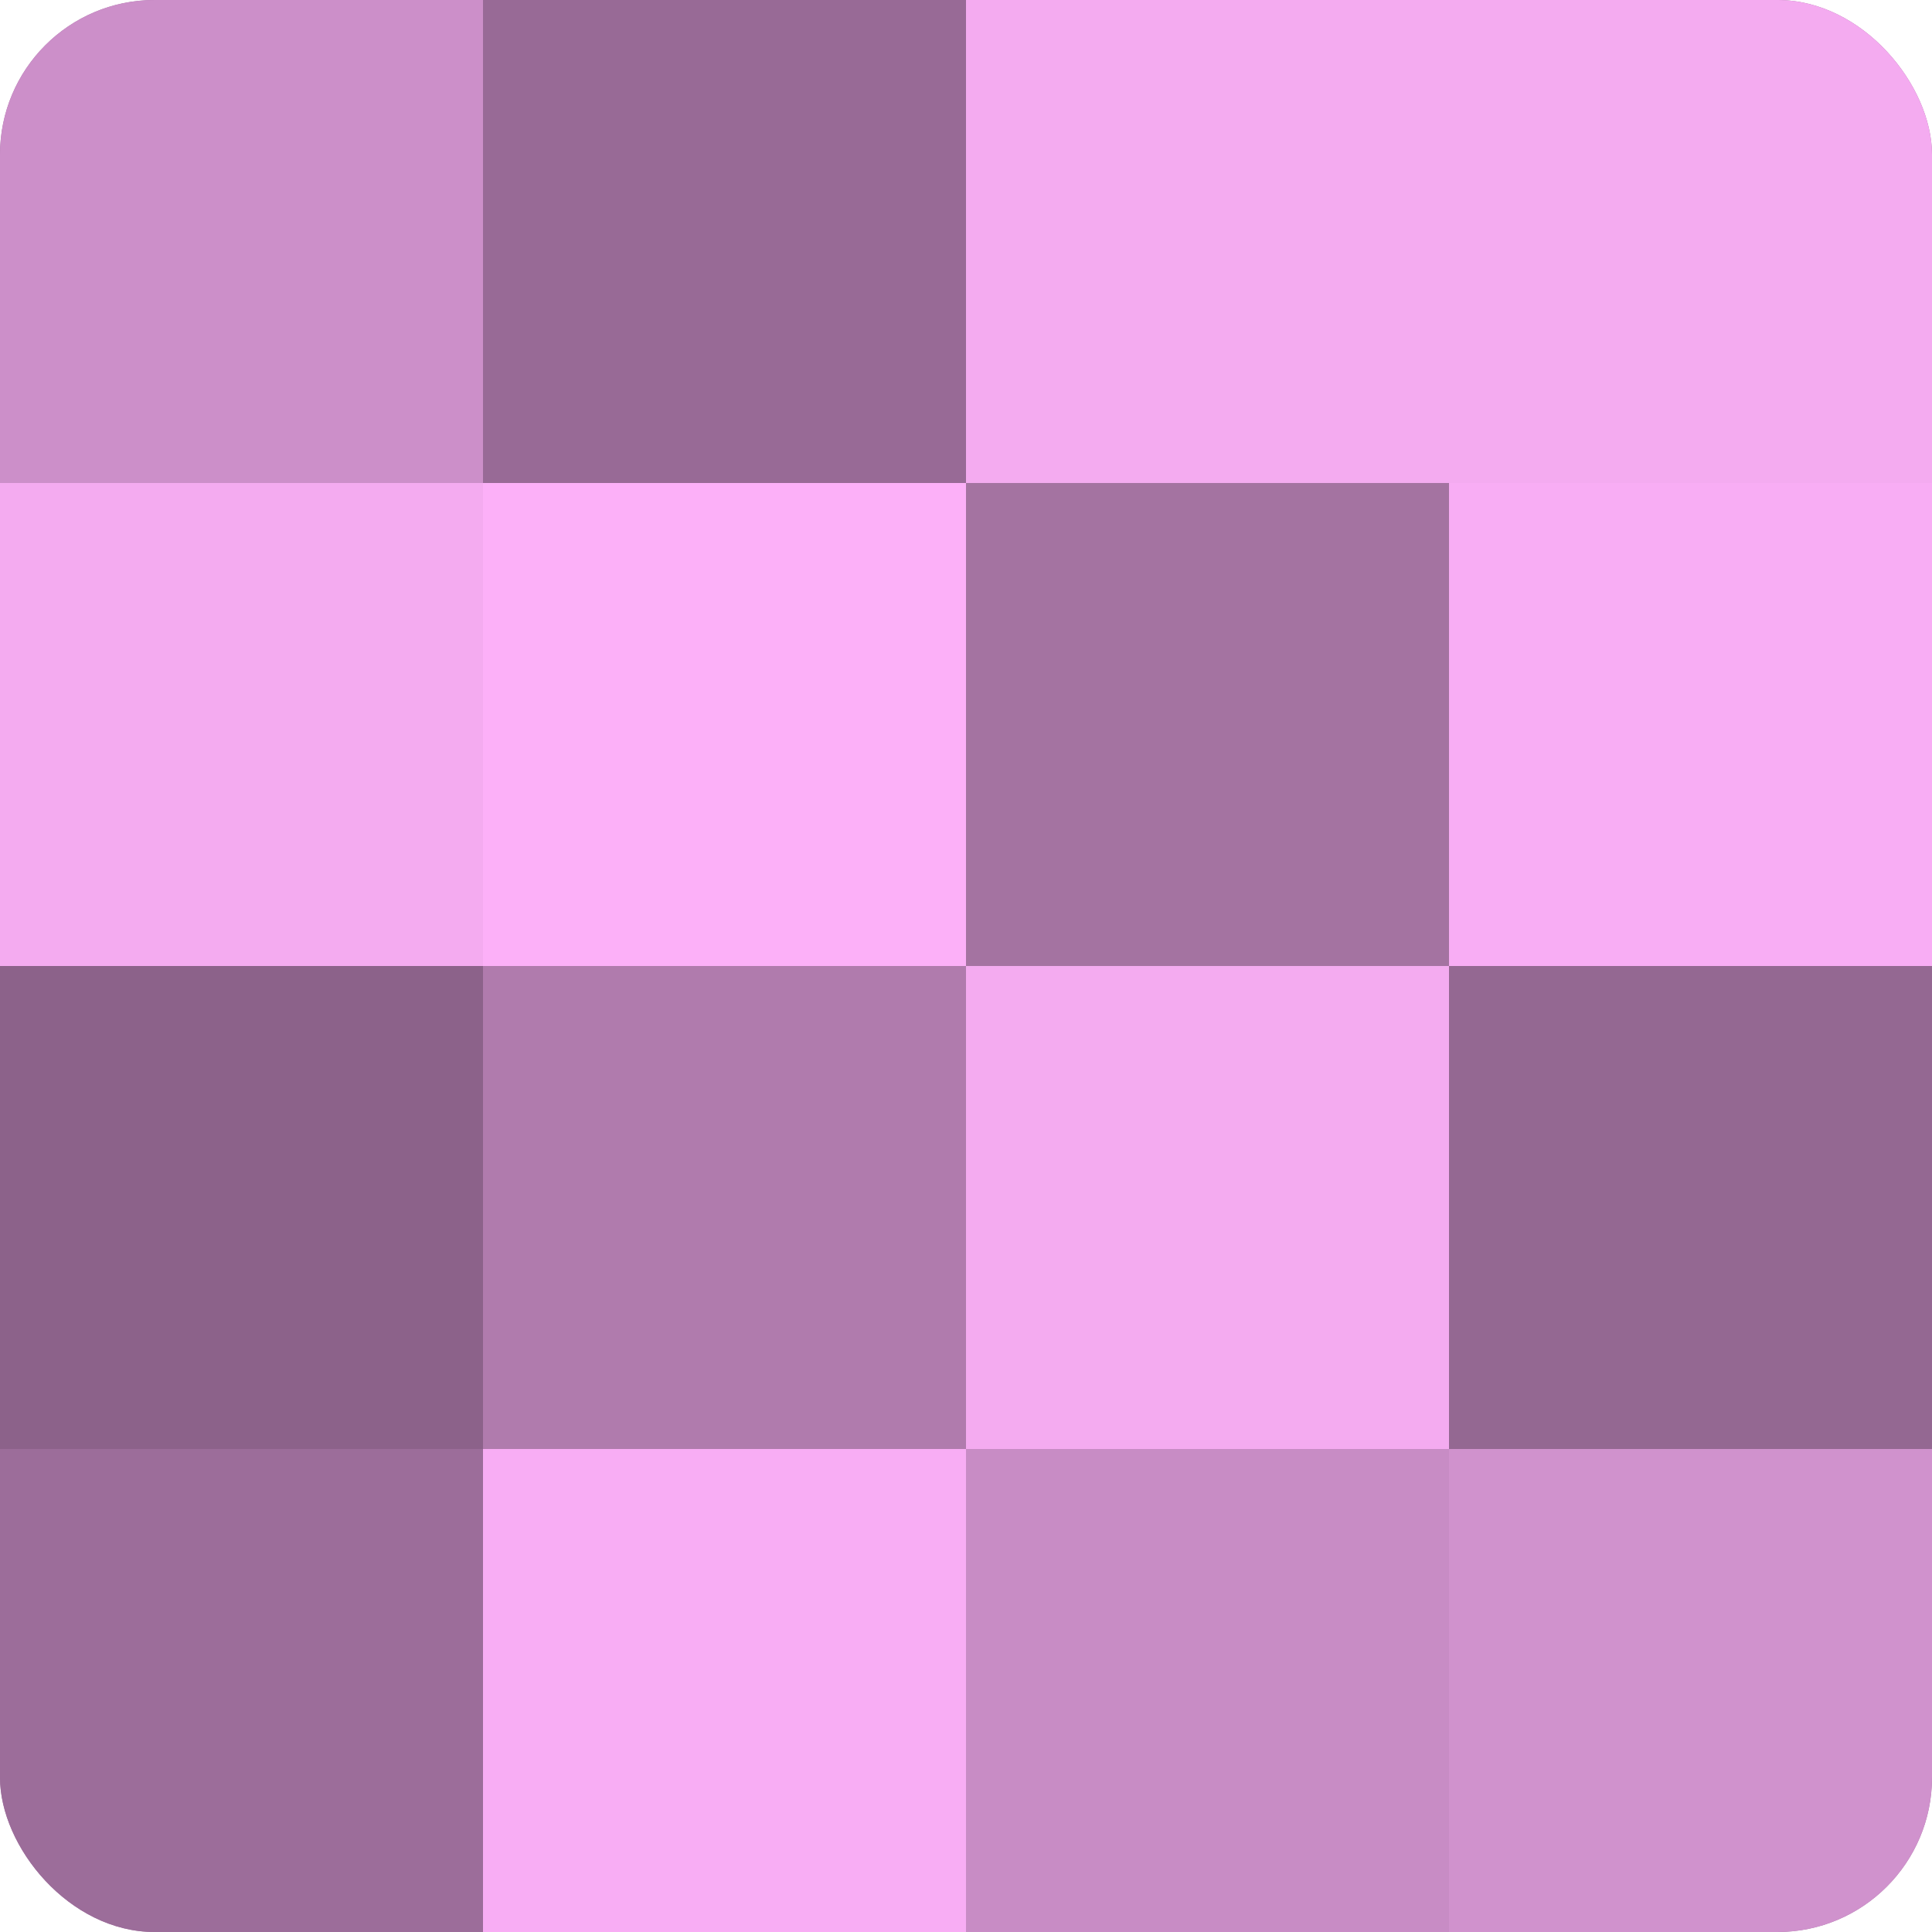 <?xml version="1.0" encoding="UTF-8"?>
<svg xmlns="http://www.w3.org/2000/svg" width="60" height="60" viewBox="0 0 100 100" preserveAspectRatio="xMidYMid meet"><defs><clipPath id="c" width="100" height="100"><rect width="100" height="100" rx="8" ry="8"/></clipPath></defs><g clip-path="url(#c)"><rect width="100" height="100" fill="#a0709d"/><rect width="25" height="25" fill="#cc8fc9"/><rect y="25" width="25" height="25" fill="#f4abf0"/><rect y="50" width="25" height="25" fill="#8c628a"/><rect y="75" width="25" height="25" fill="#9c6d9a"/><rect x="25" width="25" height="25" fill="#986a96"/><rect x="25" y="25" width="25" height="25" fill="#fcb0f8"/><rect x="25" y="50" width="25" height="25" fill="#b07bad"/><rect x="25" y="75" width="25" height="25" fill="#f8adf4"/><rect x="50" width="25" height="25" fill="#f4abf0"/><rect x="50" y="25" width="25" height="25" fill="#a473a1"/><rect x="50" y="50" width="25" height="25" fill="#f4abf0"/><rect x="50" y="75" width="25" height="25" fill="#c88cc5"/><rect x="75" width="25" height="25" fill="#f4abf0"/><rect x="75" y="25" width="25" height="25" fill="#f8adf4"/><rect x="75" y="50" width="25" height="25" fill="#946892"/><rect x="75" y="75" width="25" height="25" fill="#d092cd"/></g></svg>
